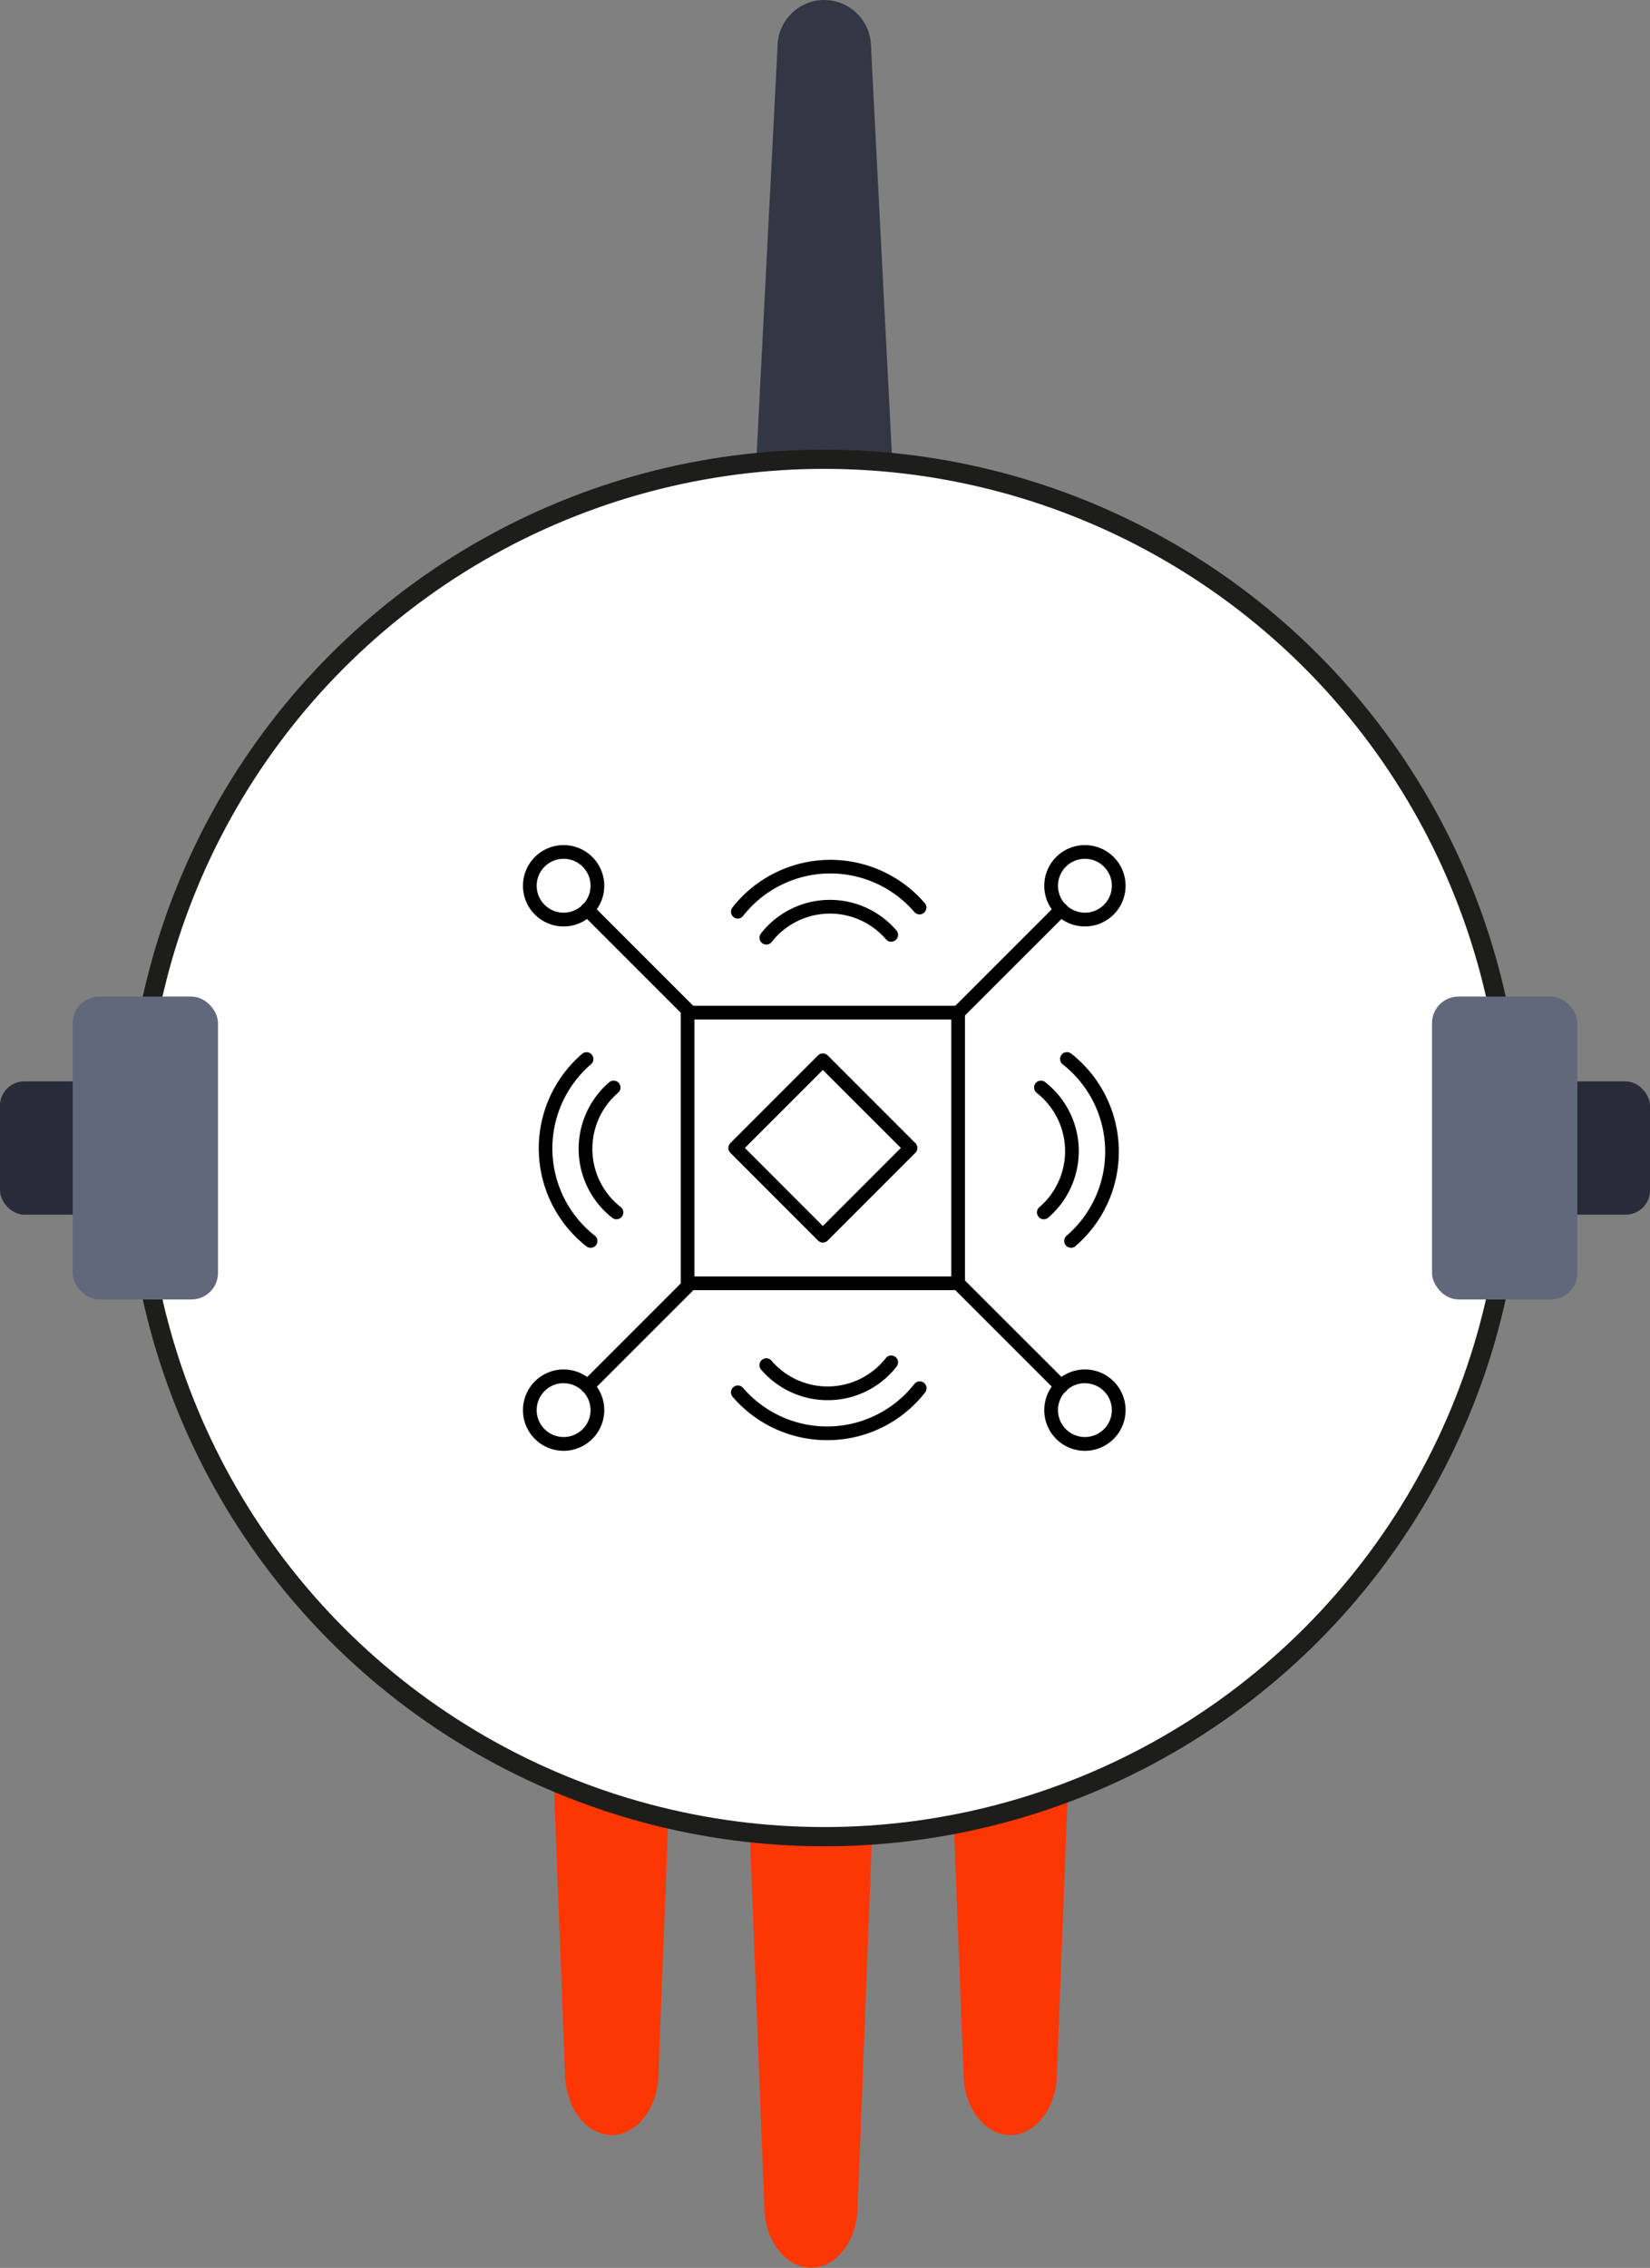 <svg xmlns="http://www.w3.org/2000/svg" width="42.894" height="58.934" viewBox="0 0 42.894 58.934">
  <rect x="0" y="0" width="42.894" height="58.934" fill="#808080" stroke="none"/>
  <g id="Group_2441" data-name="Group 2441" transform="translate(-1436.865 -2220.455)">
    <g id="Group_2440" data-name="Group 2440">
      <path id="Path_5650" data-name="Path 5650" d="M1458.293,2234.728h0c-.668,0-1.822-.547-1.822-1.215l.607-11.844a1.218,1.218,0,0,1,1.215-1.214h0a1.218,1.218,0,0,1,1.215,1.214l.607,11.844C1460.115,2234.181,1458.961,2234.728,1458.293,2234.728Z" fill="#333744"/>
      <g id="Group_2410" data-name="Group 2410">
        <path id="Path_5651" data-name="Path 5651" d="M1457.948,2260.5h0c.668,0,1.822.723,1.822,1.607l-.608,15.67c0,.884-.546,1.607-1.214,1.607h0c-.668,0-1.215-.723-1.215-1.607l-.607-15.67C1456.126,2261.228,1457.28,2260.5,1457.948,2260.5Z" fill="#fd3704"/>
        <path id="Path_5652" data-name="Path 5652" d="M1463.126,2257.052h0c.669,0,1.822.723,1.822,1.607l-.607,15.671c0,.884-.546,1.607-1.215,1.607h0c-.668,0-1.214-.723-1.214-1.607l-.608-15.671C1461.3,2257.775,1462.458,2257.052,1463.126,2257.052Z" fill="#fd3704"/>
        <path id="Path_5653" data-name="Path 5653" d="M1452.769,2257.052h0c.668,0,1.822.723,1.822,1.607l-.608,15.671c0,.884-.546,1.607-1.214,1.607h0c-.668,0-1.215-.723-1.215-1.607l-.607-15.671C1450.947,2257.775,1452.1,2257.052,1452.769,2257.052Z" fill="#fd3704"/>
      </g>
      <circle id="Ellipse_262" data-name="Ellipse 262" cx="17.897" cy="17.897" r="17.897" transform="translate(1440.395 2232.389)" fill="#fff" stroke="#1d1e1c" stroke-linecap="round" stroke-linejoin="round" stroke-width="0.5"/>
      <g id="Group_2411" data-name="Group 2411">
        <rect id="Rectangle_337" data-name="Rectangle 337" width="3.778" height="3.463" rx="0.632" transform="translate(1440.643 2252.019) rotate(180)" fill="#282b38"/>
        <rect id="Rectangle_338" data-name="Rectangle 338" width="3.778" height="7.871" rx="0.689" transform="translate(1442.532 2254.223) rotate(-180)" fill="#62687c"/>
      </g>
      <g id="Group_2412" data-name="Group 2412">
        <rect id="Rectangle_339" data-name="Rectangle 339" width="3.778" height="3.463" rx="0.632" transform="translate(1475.981 2248.556)" fill="#282b38"/>
        <rect id="Rectangle_340" data-name="Rectangle 340" width="3.778" height="7.871" rx="0.689" transform="translate(1474.092 2246.352)" fill="#62687c"/>
      </g>
      <g id="Group_2439" data-name="Group 2439">
        <g id="Group_2413" data-name="Group 2413">
          <path id="Path_5654" data-name="Path 5654" d="M1461.773,2253.981h-7.033a.178.178,0,0,1-.178-.178v-7.033a.178.178,0,0,1,.178-.178h7.033a.179.179,0,0,1,.178.178v7.033A.179.179,0,0,1,1461.773,2253.981Zm-6.855-.356h6.677v-6.677h-6.677Z"/>
        </g>
        <g id="Group_2414" data-name="Group 2414">
          <path id="Path_5655" data-name="Path 5655" d="M1458.256,2252.744a.178.178,0,0,1-.126-.053l-2.279-2.279a.18.18,0,0,1,0-.252l2.279-2.279a.179.179,0,0,1,.252,0l2.279,2.279a.178.178,0,0,1,0,.252l-2.279,2.279A.176.176,0,0,1,1458.256,2252.744Zm-2.027-2.458,2.027,2.028,2.028-2.028-2.028-2.027Z"/>
        </g>
        <g id="Group_2417" data-name="Group 2417">
          <g id="Group_2415" data-name="Group 2415">
            <path id="Path_5656" data-name="Path 5656" d="M1465.069,2244.53a1.057,1.057,0,1,1,1.057-1.057A1.058,1.058,0,0,1,1465.069,2244.53Zm0-1.758a.7.7,0,1,0,.7.7A.7.7,0,0,0,1465.069,2242.772Z"/>
          </g>
          <g id="Group_2416" data-name="Group 2416">
            <path id="Path_5657" data-name="Path 5657" d="M1461.773,2246.948a.175.175,0,0,1-.126-.052.177.177,0,0,1,0-.252l2.68-2.679a.177.177,0,0,1,.252,0,.179.179,0,0,1,0,.252l-2.681,2.679A.174.174,0,0,1,1461.773,2246.948Z"/>
          </g>
        </g>
        <g id="Group_2420" data-name="Group 2420">
          <g id="Group_2418" data-name="Group 2418">
            <path id="Path_5658" data-name="Path 5658" d="M1451.517,2244.53a1.057,1.057,0,1,1,1.057-1.057A1.059,1.059,0,0,1,1451.517,2244.53Zm0-1.758a.7.7,0,1,0,.7.7A.7.7,0,0,0,1451.517,2242.772Z"/>
          </g>
          <g id="Group_2419" data-name="Group 2419">
            <path id="Path_5659" data-name="Path 5659" d="M1454.813,2246.948a.178.178,0,0,1-.126-.052l-2.68-2.679a.179.179,0,0,1,0-.252.177.177,0,0,1,.252,0l2.68,2.679a.178.178,0,0,1-.126.3Z"/>
          </g>
        </g>
        <g id="Group_2423" data-name="Group 2423">
          <g id="Group_2421" data-name="Group 2421">
            <path id="Path_5660" data-name="Path 5660" d="M1465.069,2258.156a1.057,1.057,0,1,1,1.057-1.057A1.058,1.058,0,0,1,1465.069,2258.156Zm0-1.758a.7.7,0,1,0,.7.7A.7.7,0,0,0,1465.069,2256.4Z"/>
          </g>
          <g id="Group_2422" data-name="Group 2422">
            <path id="Path_5661" data-name="Path 5661" d="M1464.453,2256.66a.18.18,0,0,1-.126-.052l-2.68-2.679a.178.178,0,0,1,.251-.252l2.681,2.679a.179.179,0,0,1,0,.252A.181.181,0,0,1,1464.453,2256.66Z"/>
          </g>
        </g>
        <g id="Group_2426" data-name="Group 2426">
          <g id="Group_2424" data-name="Group 2424">
            <path id="Path_5662" data-name="Path 5662" d="M1451.517,2258.156a1.057,1.057,0,1,1,1.057-1.057A1.059,1.059,0,0,1,1451.517,2258.156Zm0-1.758a.7.7,0,1,0,.7.7A.7.7,0,0,0,1451.517,2256.4Z"/>
          </g>
          <g id="Group_2425" data-name="Group 2425">
            <path id="Path_5663" data-name="Path 5663" d="M1452.133,2256.66a.178.178,0,0,1-.126-.3l2.68-2.679a.178.178,0,0,1,.252.252l-2.68,2.679A.18.18,0,0,1,1452.133,2256.66Z"/>
          </g>
        </g>
        <g id="Group_2429" data-name="Group 2429">
          <g id="Group_2427" data-name="Group 2427">
            <path id="Path_5664" data-name="Path 5664" d="M1456.787,2245a.174.174,0,0,1-.11-.038.178.178,0,0,1-.03-.25,2.278,2.278,0,0,1,3.521-.08.178.178,0,0,1-.27.233,1.923,1.923,0,0,0-2.971.067A.176.176,0,0,1,1456.787,2245Z"/>
          </g>
          <g id="Group_2428" data-name="Group 2428">
            <path id="Path_5665" data-name="Path 5665" d="M1456.046,2244.325a.175.175,0,0,1-.11-.038.178.178,0,0,1-.03-.25,3.238,3.238,0,0,1,5-.113.178.178,0,0,1-.27.232,2.882,2.882,0,0,0-4.453.1A.176.176,0,0,1,1456.046,2244.325Z"/>
          </g>
        </g>
        <g id="Group_2432" data-name="Group 2432">
          <g id="Group_2430" data-name="Group 2430">
            <path id="Path_5666" data-name="Path 5666" d="M1452.891,2252.139a.178.178,0,0,1-.11-.038,2.278,2.278,0,0,1-.08-3.521.178.178,0,0,1,.233.27,1.922,1.922,0,0,0,.067,2.971.178.178,0,0,1,.03.25A.176.176,0,0,1,1452.891,2252.139Z"/>
          </g>
          <g id="Group_2431" data-name="Group 2431">
            <path id="Path_5667" data-name="Path 5667" d="M1452.219,2252.88a.178.178,0,0,1-.11-.038,3.238,3.238,0,0,1-.113-5,.178.178,0,1,1,.232.27,2.882,2.882,0,0,0,.1,4.453.178.178,0,0,1,.03.25A.176.176,0,0,1,1452.219,2252.88Z"/>
          </g>
        </g>
        <g id="Group_2435" data-name="Group 2435">
          <g id="Group_2433" data-name="Group 2433">
            <path id="Path_5668" data-name="Path 5668" d="M1458.38,2256.84a2.278,2.278,0,0,1-1.728-.793.178.178,0,1,1,.27-.232,1.923,1.923,0,0,0,2.971-.068.178.178,0,1,1,.28.22A2.265,2.265,0,0,1,1458.38,2256.84Z"/>
          </g>
          <g id="Group_2434" data-name="Group 2434">
            <path id="Path_5669" data-name="Path 5669" d="M1458.366,2257.879a3.235,3.235,0,0,1-2.455-1.126.178.178,0,0,1,.27-.233,2.882,2.882,0,0,0,4.453-.1.178.178,0,1,1,.28.22A3.219,3.219,0,0,1,1458.366,2257.879Z"/>
          </g>
        </g>
        <g id="Group_2438" data-name="Group 2438">
          <g id="Group_2436" data-name="Group 2436">
            <path id="Path_5670" data-name="Path 5670" d="M1464,2252.139a.178.178,0,0,1-.116-.313,1.922,1.922,0,0,0-.068-2.971.178.178,0,0,1,.22-.28,2.278,2.278,0,0,1,.08,3.521A.178.178,0,0,1,1464,2252.139Z"/>
          </g>
          <g id="Group_2437" data-name="Group 2437">
            <path id="Path_5671" data-name="Path 5671" d="M1464.709,2252.88a.178.178,0,0,1-.117-.313,2.881,2.881,0,0,0-.1-4.453.178.178,0,0,1,.22-.28,3.238,3.238,0,0,1,.114,5A.177.177,0,0,1,1464.709,2252.88Z"/>
          </g>
        </g>
      </g>
    </g>
  </g>
</svg>
